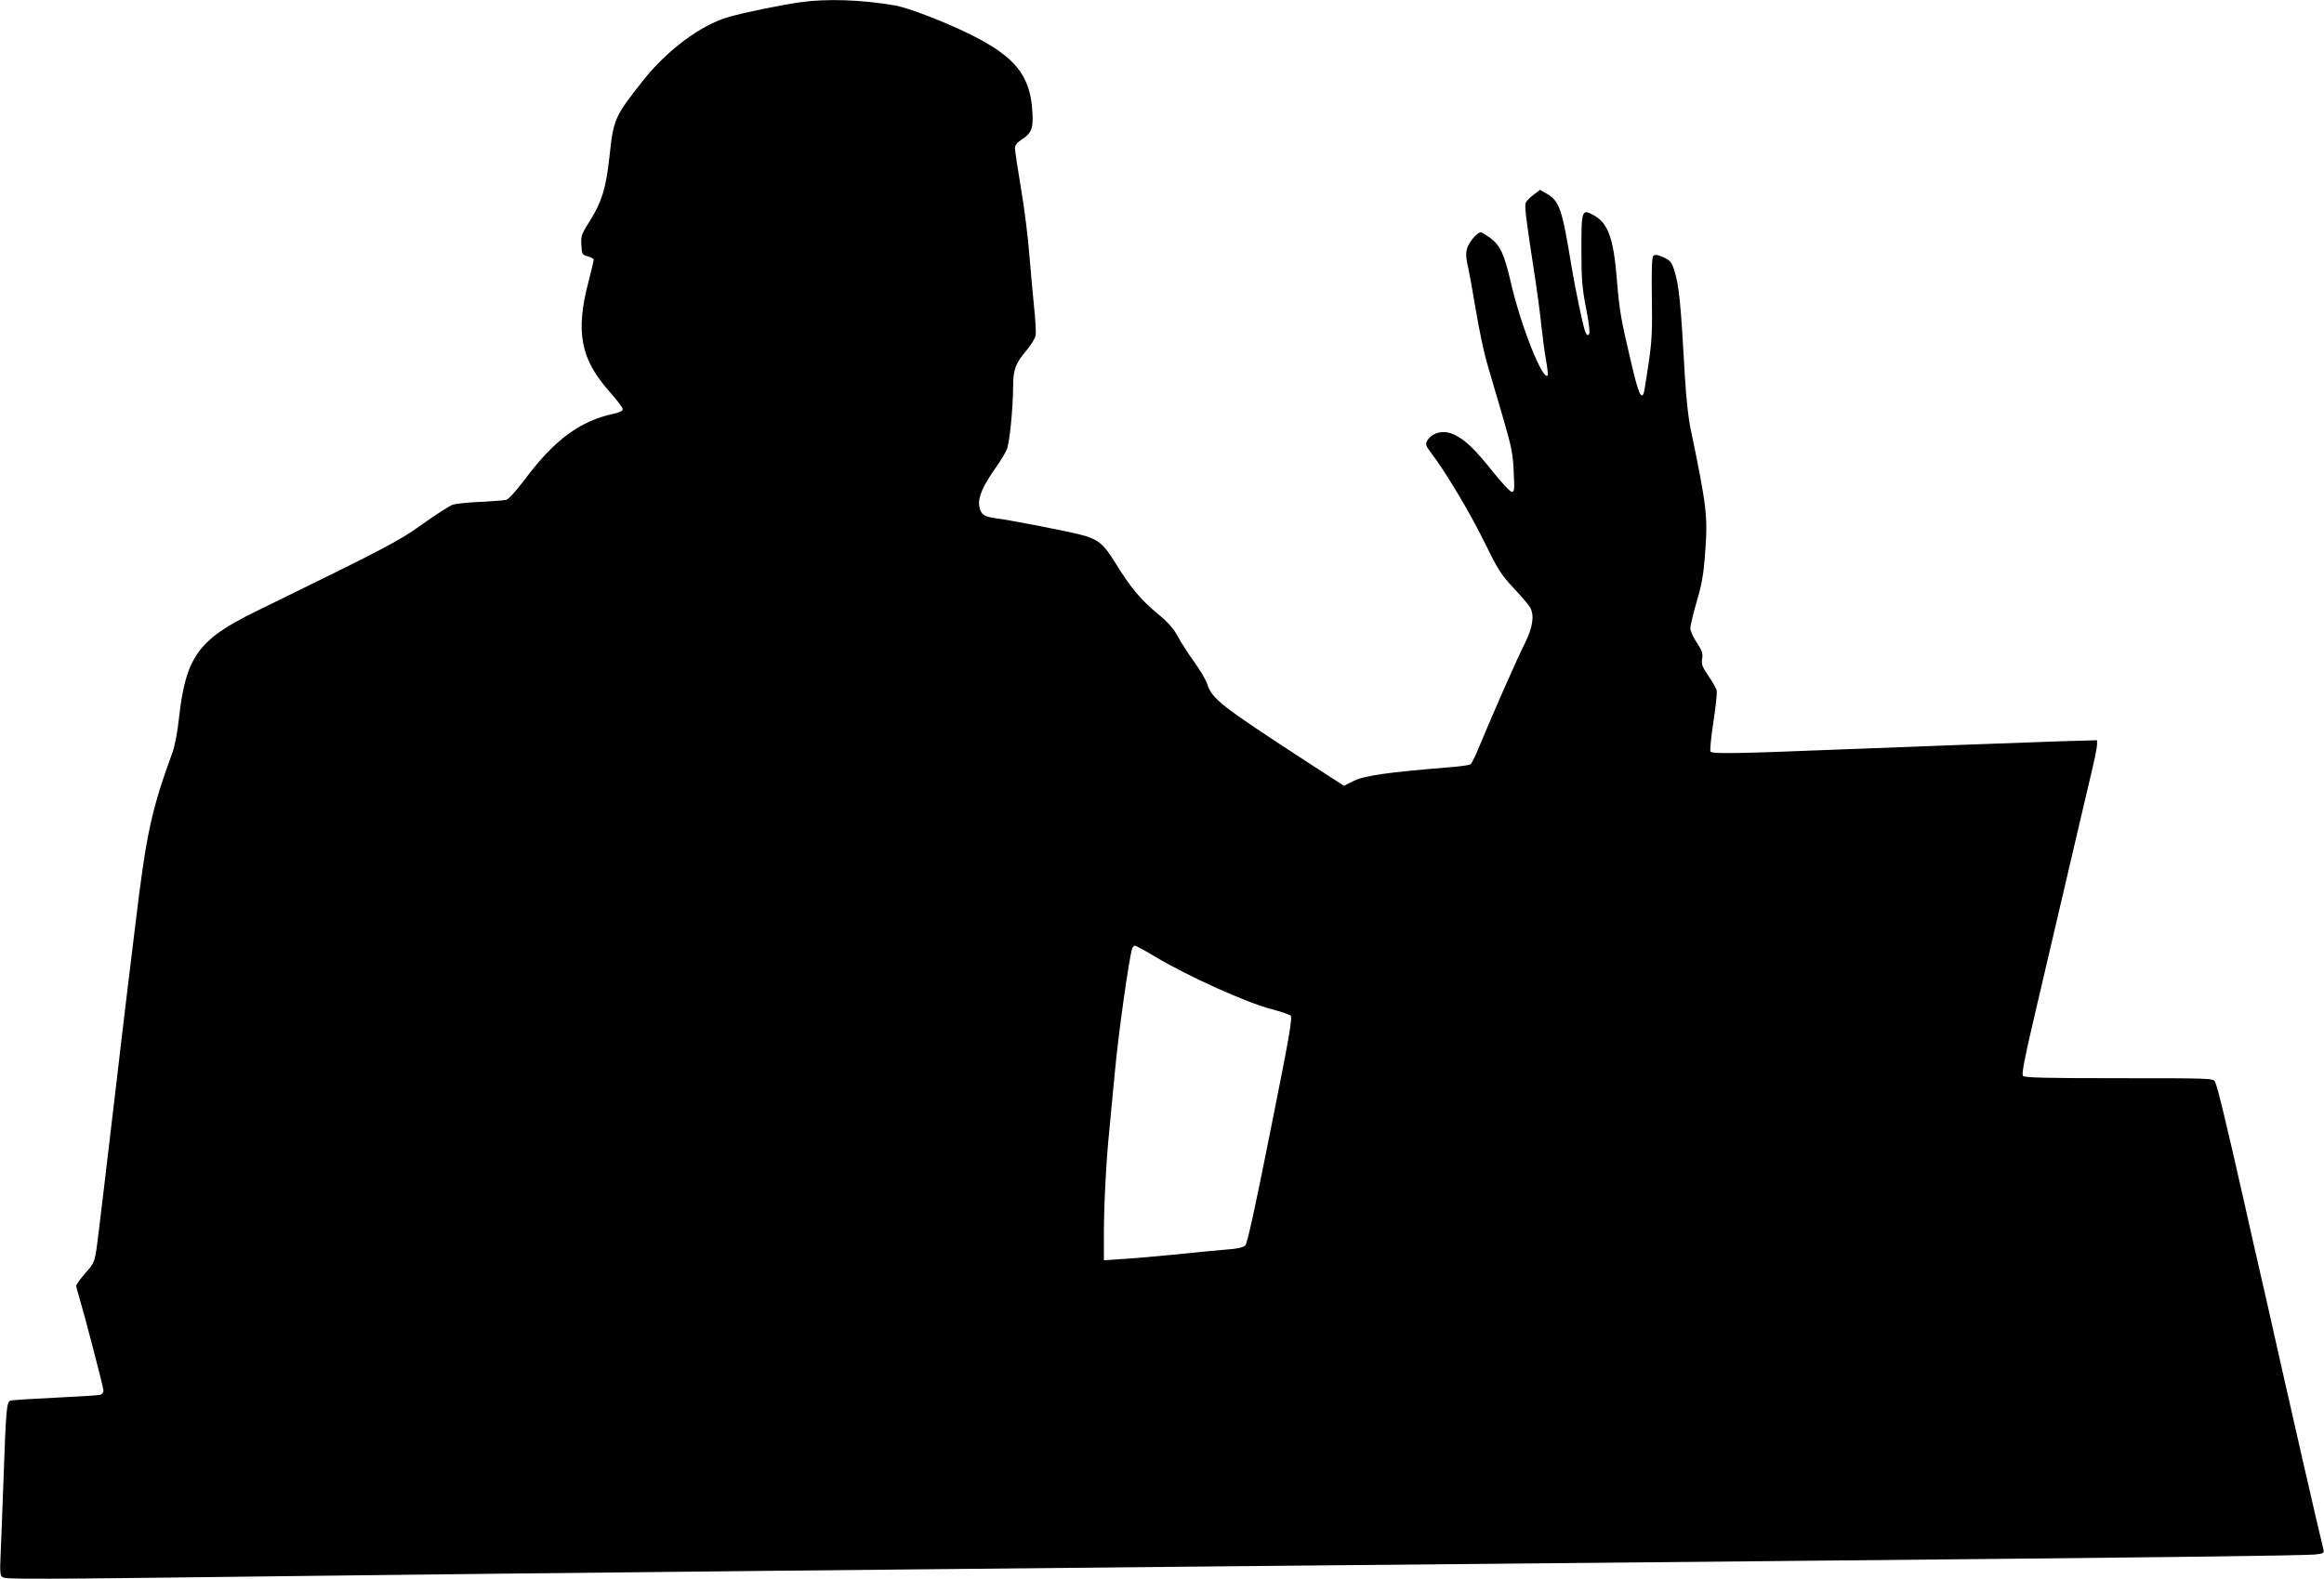 <?xml version="1.0" standalone="no"?>
<!DOCTYPE svg PUBLIC "-//W3C//DTD SVG 20010904//EN"
 "http://www.w3.org/TR/2001/REC-SVG-20010904/DTD/svg10.dtd">
<svg version="1.0" xmlns="http://www.w3.org/2000/svg"
 width="1280pt" height="870pt" viewBox="0 0 1280 870"
 preserveAspectRatio="xMidYMid meet">
<g transform="translate(0,870) scale(0.1,-0.1)"
fill="#000000" stroke="none">
<path d="M4410 8688 c-112 -16 -312 -57 -398 -82 -153 -44 -340 -184 -472
-352 -156 -198 -161 -208 -184 -424 -19 -169 -42 -243 -106 -345 -47 -74 -51
-84 -48 -134 3 -53 4 -55 36 -63 17 -5 32 -13 32 -19 0 -5 -13 -60 -29 -122
-72 -275 -43 -425 113 -601 42 -47 76 -92 76 -100 0 -9 -17 -18 -48 -25 -186
-39 -327 -143 -489 -359 -52 -69 -93 -114 -106 -116 -12 -3 -77 -7 -144 -11
-67 -3 -135 -10 -151 -16 -16 -6 -90 -53 -163 -105 -135 -97 -193 -127 -925
-485 -311 -152 -381 -249 -418 -584 -8 -74 -23 -156 -36 -190 -116 -318 -144
-446 -204 -945 -47 -383 -60 -492 -106 -885 -28 -236 -57 -484 -65 -550 -8
-66 -21 -178 -30 -250 -22 -180 -20 -177 -76 -240 -27 -31 -49 -62 -49 -68 0
-7 7 -34 16 -62 28 -93 134 -499 134 -516 0 -10 -8 -20 -17 -23 -10 -3 -121
-10 -248 -16 -126 -6 -238 -13 -247 -16 -22 -6 -25 -49 -39 -444 -6 -173 -14
-360 -16 -416 -4 -80 -2 -103 10 -112 16 -14 132 -13 1667 6 1220 15 3126 35
8105 82 2026 19 2911 30 2964 36 48 5 53 8 48 27 -49 204 -159 686 -237 1032
-54 242 -108 481 -120 530 -12 50 -50 221 -86 380 -88 390 -141 611 -154 635
-10 20 -23 20 -529 20 -411 0 -521 3 -529 13 -8 9 8 93 58 307 245 1050 292
1248 319 1363 17 71 31 140 31 154 l0 25 -207 -6 c-237 -8 -881 -32 -1238 -46
-521 -21 -676 -24 -684 -11 -4 6 3 80 16 164 13 84 21 161 18 173 -2 11 -23
47 -45 80 -34 50 -40 64 -35 95 5 29 0 44 -29 88 -20 29 -36 65 -36 80 0 15
16 81 35 147 28 94 38 150 46 264 16 206 10 256 -80 690 -12 54 -25 177 -31
285 -23 411 -32 500 -58 584 -15 48 -22 56 -61 74 -32 14 -46 16 -55 7 -8 -8
-10 -75 -8 -230 3 -182 0 -243 -18 -362 -12 -79 -23 -151 -26 -161 -13 -42
-31 -1 -66 149 -61 257 -68 297 -83 477 -18 225 -49 309 -127 351 -66 36 -68
31 -68 -188 0 -167 4 -212 26 -326 18 -92 22 -136 15 -143 -7 -7 -13 -2 -20
16 -13 34 -55 236 -76 362 -51 313 -66 358 -136 398 l-37 21 -37 -28 c-20 -15
-39 -35 -42 -44 -7 -17 3 -96 47 -382 16 -102 34 -237 40 -300 7 -63 18 -148
26 -189 7 -41 11 -77 8 -80 -28 -28 -150 280 -204 519 -35 149 -57 197 -108
236 -25 19 -50 34 -57 34 -19 0 -65 -54 -75 -90 -7 -24 -6 -51 4 -94 8 -34 28
-145 45 -247 17 -102 44 -231 60 -285 16 -54 54 -187 86 -294 50 -171 58 -209
62 -307 5 -100 4 -113 -10 -113 -9 0 -59 53 -110 118 -94 117 -142 164 -204
196 -60 30 -127 15 -154 -35 -8 -17 -5 -27 18 -57 79 -102 214 -327 293 -487
80 -163 95 -188 167 -265 44 -47 85 -95 91 -107 24 -45 14 -109 -29 -196 -43
-85 -182 -401 -250 -566 -21 -52 -43 -97 -50 -102 -7 -4 -49 -10 -93 -14 -368
-30 -492 -47 -556 -80 l-48 -24 -193 125 c-490 319 -532 352 -560 436 -7 22
-39 77 -72 122 -32 44 -73 108 -90 140 -23 43 -53 77 -110 124 -93 77 -151
146 -232 278 -71 115 -100 137 -216 164 -109 25 -379 77 -446 85 -66 9 -83 22
-90 71 -6 47 22 110 93 210 24 34 51 78 59 98 16 37 34 224 35 346 0 92 13
127 69 194 27 31 52 71 55 88 3 16 -1 89 -9 161 -7 73 -19 202 -26 287 -6 85
-26 246 -45 358 -19 112 -34 214 -34 226 0 15 12 31 37 47 55 36 65 61 59 154
-11 199 -95 303 -341 425 -144 71 -339 146 -415 160 -187 32 -376 38 -520 18z
m1953 -5259 c187 -111 503 -253 642 -289 50 -13 96 -29 103 -35 12 -11 -7
-117 -110 -631 -85 -427 -128 -624 -139 -635 -11 -11 -44 -19 -105 -23 -49 -4
-174 -16 -279 -27 -104 -10 -236 -22 -292 -25 l-103 -7 0 149 c0 158 13 404
30 569 5 55 19 201 31 325 18 199 79 633 95 675 3 8 10 15 16 15 5 0 55 -27
111 -61z"/>
</g>
</svg>
